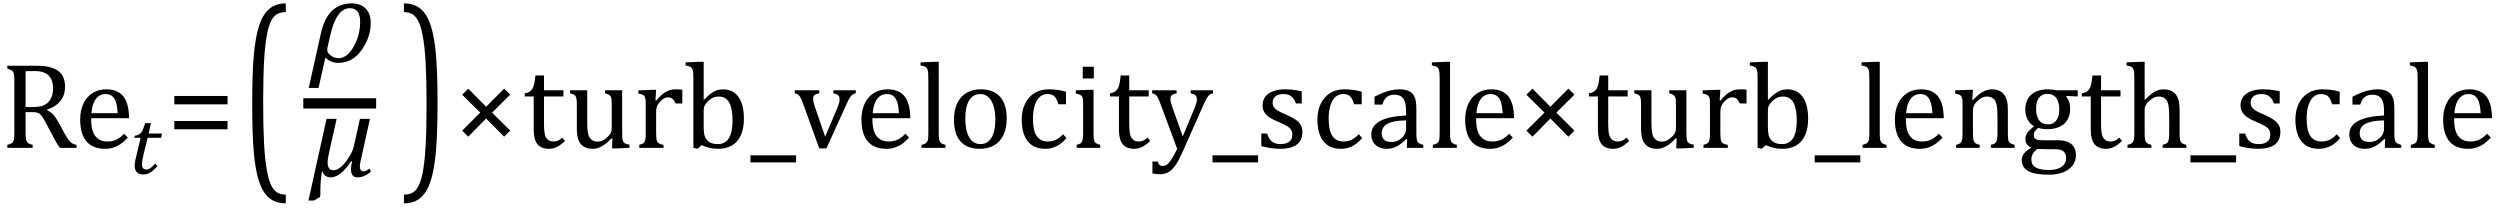 <?xml version="1.0" encoding="UTF-8" standalone="no"?><svg xmlns="http://www.w3.org/2000/svg" xmlns:xlink="http://www.w3.org/1999/xlink" stroke-dasharray="none" shape-rendering="auto" font-family="'Dialog'" width="405.813" text-rendering="auto" fill-opacity="1" contentScriptType="text/ecmascript" color-interpolation="auto" color-rendering="auto" preserveAspectRatio="xMidYMid meet" font-size="12" fill="black" stroke="black" image-rendering="auto" stroke-miterlimit="10" zoomAndPan="magnify" version="1.0" stroke-linecap="square" stroke-linejoin="miter" contentStyleType="text/css" font-style="normal" height="34" stroke-width="1" stroke-dashoffset="0" font-weight="normal" stroke-opacity="1" y="-10"><!--Converted from MathML using JEuclid--><defs id="genericDefs"/><g><g text-rendering="optimizeLegibility" transform="translate(0,24)" color-rendering="optimizeQuality" color-interpolation="linearRGB" image-rendering="optimizeQuality"><path d="M4.156 -5.797 L4.156 -2.469 Q4.156 -1.766 4.211 -1.453 Q4.266 -1.141 4.375 -0.977 Q4.484 -0.812 4.672 -0.711 Q4.859 -0.609 5.297 -0.484 L5.297 0 L1.188 0 L1.188 -0.484 Q1.781 -0.641 1.992 -0.828 Q2.203 -1.016 2.266 -1.367 Q2.328 -1.719 2.328 -2.438 L2.328 -10.891 Q2.328 -11.562 2.281 -11.867 Q2.234 -12.172 2.117 -12.344 Q2 -12.516 1.812 -12.617 Q1.625 -12.719 1.188 -12.859 L1.188 -13.328 L6.016 -13.328 Q8.297 -13.328 9.43 -12.5 Q10.562 -11.672 10.562 -9.922 Q10.562 -8.578 9.828 -7.641 Q9.094 -6.703 7.625 -6.188 L7.625 -6.109 Q8.219 -5.859 8.641 -5.406 Q9.062 -4.953 9.578 -4 L10.453 -2.391 Q10.844 -1.688 11.117 -1.32 Q11.391 -0.953 11.672 -0.758 Q11.953 -0.562 12.422 -0.484 L12.422 0 L9.719 0 Q9.344 -0.516 9.016 -1.109 Q8.688 -1.703 8.359 -2.328 L7.5 -3.953 Q7.109 -4.703 6.859 -5.055 Q6.609 -5.406 6.398 -5.547 Q6.188 -5.688 5.953 -5.742 Q5.719 -5.797 5.234 -5.797 L4.156 -5.797 ZM4.156 -12.438 L4.156 -6.625 L5.266 -6.625 Q6.109 -6.625 6.641 -6.75 Q7.172 -6.875 7.617 -7.219 Q8.062 -7.562 8.336 -8.172 Q8.609 -8.781 8.609 -9.672 Q8.609 -10.594 8.289 -11.211 Q7.969 -11.828 7.328 -12.148 Q6.688 -12.469 5.594 -12.469 Q4.703 -12.469 4.156 -12.438 ZM20.75 -1.656 Q20.125 -1 19.602 -0.633 Q19.078 -0.266 18.453 -0.055 Q17.828 0.156 17.078 0.156 Q15.062 0.156 14.039 -1.047 Q13.016 -2.25 13.016 -4.609 Q13.016 -6.062 13.539 -7.18 Q14.062 -8.297 15.031 -8.898 Q16 -9.5 17.25 -9.5 Q18.234 -9.5 18.93 -9.188 Q19.625 -8.875 20.039 -8.336 Q20.453 -7.797 20.688 -6.969 Q20.922 -6.141 20.953 -4.812 L14.797 -4.812 L14.797 -4.641 Q14.797 -3.484 15.055 -2.703 Q15.312 -1.922 15.906 -1.477 Q16.5 -1.031 17.438 -1.031 Q18.234 -1.031 18.875 -1.328 Q19.516 -1.625 20.156 -2.297 L20.75 -1.656 ZM19.109 -5.625 Q19.047 -6.688 18.844 -7.352 Q18.641 -8.016 18.234 -8.375 Q17.828 -8.734 17.156 -8.734 Q16.156 -8.734 15.555 -7.93 Q14.953 -7.125 14.844 -5.625 L19.109 -5.625 Z" stroke="none"/></g><g text-rendering="optimizeLegibility" transform="translate(20.953,28.211)" color-rendering="optimizeQuality" color-interpolation="linearRGB" image-rendering="optimizeQuality"><path d="M4.609 -1.266 Q4.047 -0.578 3.5 -0.234 Q2.953 0.109 2.344 0.109 Q1.625 0.109 1.266 -0.258 Q0.906 -0.625 0.906 -1.328 Q0.906 -1.766 1.031 -2.297 L1.875 -5.844 L0.859 -5.844 L0.938 -6.188 Q1.344 -6.234 1.578 -6.367 Q1.812 -6.5 1.977 -6.703 Q2.141 -6.906 2.273 -7.242 Q2.406 -7.578 2.609 -8.219 L3.562 -8.219 L3.172 -6.531 L5.344 -6.531 L5.203 -5.844 L3.016 -5.844 L2.359 -3.188 Q2.094 -2.078 2.094 -1.531 Q2.094 -1.125 2.273 -0.906 Q2.453 -0.688 2.797 -0.688 Q3.125 -0.688 3.469 -0.93 Q3.812 -1.172 4.219 -1.672 L4.609 -1.266 Z" stroke="none"/></g><g text-rendering="optimizeLegibility" transform="translate(27.078,24)" color-rendering="optimizeQuality" color-interpolation="linearRGB" image-rendering="optimizeQuality"><path d="M1.219 -7.062 L1.219 -8.422 L9.859 -8.422 L9.859 -7.062 L1.219 -7.062 ZM1.219 -3.016 L1.219 -4.359 L9.859 -4.359 L9.859 -3.016 L1.219 -3.016 Z" stroke="none"/></g><g text-rendering="optimizeLegibility" transform="translate(39.172,25.457) matrix(1,0,0,1.777,0,0)" color-rendering="optimizeQuality" color-interpolation="linearRGB" image-rendering="optimizeQuality"><path d="M7.219 4.25 Q5.562 4.25 4.508 3.75 Q3.453 3.25 2.867 2.234 Q2.281 1.219 2.023 -0.414 Q1.766 -2.047 1.766 -4.844 Q1.766 -7.625 2.023 -9.266 Q2.281 -10.906 2.867 -11.945 Q3.453 -12.984 4.508 -13.5 Q5.562 -14.016 7.219 -14.016 L7.219 -13.219 Q6.531 -13.219 6 -13.094 Q5.406 -12.953 4.984 -12.562 Q4.516 -12.141 4.234 -11.375 Q3.891 -10.469 3.719 -8.984 Q3.547 -7.406 3.547 -4.922 Q3.547 -2.719 3.695 -1.18 Q3.844 0.359 4.188 1.328 Q4.453 2.156 4.859 2.609 Q5.219 3.016 5.719 3.219 Q6.297 3.453 7.219 3.453 L7.219 4.25 Z" stroke="none"/></g><g text-rendering="optimizeLegibility" stroke-width="1.667" color-interpolation="linearRGB" color-rendering="optimizeQuality" image-rendering="optimizeQuality"><line y2="16.78" fill="none" x1="50.068" x2="60.225" y1="16.78"/><path d="M2.344 -0.703 L1.234 4.219 L-0.359 4.219 L1.609 -4.625 Q2.688 -9.5 6.625 -9.5 Q8.062 -9.5 8.883 -8.664 Q9.703 -7.828 9.703 -6.297 Q9.703 -4.031 8.234 -1.938 Q6.766 0.156 4.406 0.156 Q3.219 0.156 2.344 -0.703 ZM3.078 -4.078 L2.672 -2.25 Q2.641 -2.109 2.641 -1.969 Q2.641 -1.469 3.211 -1.039 Q3.781 -0.609 4.484 -0.609 Q5.875 -0.609 6.93 -2.477 Q7.984 -4.344 7.984 -6.531 Q7.984 -8.719 6.312 -8.719 Q4.078 -8.719 3.078 -4.078 Z" stroke-width="1" transform="translate(50.475,10.05)" stroke="none"/></g><g text-rendering="optimizeLegibility" transform="translate(50.162,28.635)" color-rendering="optimizeQuality" color-interpolation="linearRGB" image-rendering="optimizeQuality"><path d="M10.062 -0.766 Q8.969 0.156 7.875 0.156 Q6.812 0.156 6.812 -1.172 Q6.812 -1.688 6.984 -2.422 L6.859 -2.484 Q5.094 0.156 3.516 0.156 Q2.547 0.156 2.172 -0.797 L2.094 -0.797 Q1.844 0.734 1.844 2.406 L1.844 2.625 Q1.844 2.719 1.859 2.828 L1.766 3.359 L0.781 3.922 L-0.094 3.922 L2.844 -9.344 L4.484 -9.344 L3.359 -4.359 Q3.016 -2.844 3.016 -2.312 Q3.016 -1 3.938 -1 Q4.906 -1 5.977 -2.383 Q7.047 -3.766 7.281 -4.922 L8.266 -9.344 L9.891 -9.344 L8.344 -2.359 Q8.25 -1.969 8.25 -1.688 Q8.25 -0.828 8.859 -0.828 Q9.234 -0.828 9.812 -1.281 L10.062 -0.766 Z" stroke="none"/></g><g text-rendering="optimizeLegibility" transform="translate(65.147,25.457) matrix(1,0,0,1.777,0,0)" color-rendering="optimizeQuality" color-interpolation="linearRGB" image-rendering="optimizeQuality"><path d="M0.422 -14.016 Q2.078 -14.016 3.133 -13.516 Q4.188 -13.016 4.773 -12 Q5.359 -10.984 5.617 -9.352 Q5.875 -7.719 5.875 -4.922 Q5.875 -2.156 5.617 -0.508 Q5.359 1.141 4.773 2.18 Q4.188 3.219 3.133 3.734 Q2.078 4.25 0.422 4.25 L0.422 3.453 Q1.109 3.453 1.625 3.328 Q2.234 3.188 2.641 2.797 Q3.109 2.375 3.406 1.609 Q3.75 0.703 3.922 -0.781 Q4.094 -2.359 4.094 -4.844 Q4.094 -7.047 3.945 -8.586 Q3.797 -10.125 3.453 -11.094 Q3.188 -11.922 2.781 -12.375 Q2.406 -12.781 1.922 -12.984 Q1.344 -13.219 0.422 -13.219 L0.422 -14.016 Z" stroke="none"/></g><g text-rendering="optimizeLegibility" transform="translate(73.382,24)" color-rendering="optimizeQuality" color-interpolation="linearRGB" image-rendering="optimizeQuality"><path d="M6.5 -5.719 L9.438 -2.797 L8.453 -1.812 L5.531 -4.766 L2.625 -1.812 L1.641 -2.797 L4.578 -5.719 L1.641 -8.625 L2.625 -9.609 L5.531 -6.672 L8.453 -9.609 L9.438 -8.641 L6.5 -5.719 Z" stroke="none"/></g><g text-rendering="optimizeLegibility" transform="translate(84.819,24)" color-rendering="optimizeQuality" color-interpolation="linearRGB" image-rendering="optimizeQuality"><path d="M0.359 -8.844 Q0.844 -8.922 1.148 -9.117 Q1.453 -9.312 1.625 -9.625 Q1.797 -9.938 1.898 -10.398 Q2 -10.859 2.094 -11.75 L3.484 -11.75 L3.484 -9.344 L6.641 -9.344 L6.641 -8.344 L3.484 -8.344 L3.484 -4 Q3.484 -3.062 3.562 -2.5 Q3.641 -1.938 3.859 -1.617 Q4.078 -1.297 4.352 -1.164 Q4.625 -1.031 5.047 -1.031 Q5.438 -1.031 5.781 -1.188 Q6.125 -1.344 6.453 -1.656 L6.891 -1.125 Q6.203 -0.453 5.586 -0.148 Q4.969 0.156 4.297 0.156 Q3.031 0.156 2.422 -0.594 Q1.812 -1.344 1.812 -2.938 L1.812 -8.344 L0.359 -8.344 L0.359 -8.844 ZM7.719 -9.344 L10.5 -9.344 L10.5 -4.359 Q10.5 -3.219 10.586 -2.625 Q10.672 -2.031 10.852 -1.727 Q11.031 -1.422 11.352 -1.219 Q11.672 -1.016 12.234 -1.016 Q12.609 -1.016 12.953 -1.164 Q13.297 -1.312 13.711 -1.68 Q14.125 -2.047 14.305 -2.406 Q14.484 -2.766 14.484 -3.25 L14.484 -6.906 Q14.484 -7.469 14.461 -7.75 Q14.438 -8.031 14.367 -8.203 Q14.297 -8.375 14.203 -8.477 Q14.109 -8.578 13.938 -8.672 Q13.766 -8.766 13.391 -8.859 L13.391 -9.344 L16.172 -9.344 L16.172 -2.672 Q16.172 -1.922 16.203 -1.586 Q16.234 -1.25 16.328 -1.055 Q16.422 -0.859 16.625 -0.734 Q16.828 -0.609 17.359 -0.516 L17.359 0 L15.125 0.094 L14.531 0.094 L14.594 -1.5 L14.438 -1.547 Q13.625 -0.672 12.891 -0.258 Q12.156 0.156 11.422 0.156 Q10.531 0.156 9.953 -0.195 Q9.375 -0.547 9.094 -1.242 Q8.812 -1.938 8.812 -3.219 L8.812 -6.906 Q8.812 -7.719 8.75 -8.031 Q8.688 -8.344 8.5 -8.523 Q8.312 -8.703 7.719 -8.859 L7.719 -9.344 ZM21.578 -7.719 L21.719 -7.688 Q22.266 -8.344 22.719 -8.719 Q23.172 -9.094 23.703 -9.297 Q24.234 -9.5 24.922 -9.5 Q25.484 -9.5 25.938 -9.438 L25.938 -7.203 L24.844 -7.203 Q24.609 -7.719 24.344 -7.961 Q24.078 -8.203 23.609 -8.203 Q23.266 -8.203 22.922 -8 Q22.578 -7.797 22.25 -7.406 Q21.922 -7.016 21.805 -6.672 Q21.688 -6.328 21.688 -5.859 L21.688 -2.438 Q21.688 -1.547 21.789 -1.211 Q21.891 -0.875 22.141 -0.719 Q22.391 -0.562 22.891 -0.484 L22.891 0 L18.953 0 L18.953 -0.484 Q19.328 -0.594 19.492 -0.68 Q19.656 -0.766 19.773 -0.922 Q19.891 -1.078 19.945 -1.406 Q20 -1.734 20 -2.406 L20 -6.672 Q20 -7.297 19.984 -7.68 Q19.969 -8.062 19.852 -8.289 Q19.734 -8.516 19.492 -8.625 Q19.25 -8.734 18.812 -8.812 L18.812 -9.328 L21.094 -9.422 L21.688 -9.422 L21.578 -7.719 ZM29.406 -7.797 L29.453 -7.797 Q30.125 -8.5 30.586 -8.828 Q31.047 -9.156 31.523 -9.328 Q32 -9.5 32.578 -9.5 Q33.625 -9.5 34.375 -8.961 Q35.125 -8.422 35.531 -7.359 Q35.938 -6.297 35.938 -4.75 Q35.938 -3.172 35.453 -2.07 Q34.969 -0.969 34.023 -0.406 Q33.078 0.156 31.797 0.156 Q31.062 0.156 30.43 0.023 Q29.797 -0.109 29.094 -0.438 L28.406 0.156 L27.734 0 L27.734 -10.609 Q27.734 -11.547 27.719 -11.922 Q27.703 -12.297 27.641 -12.555 Q27.578 -12.812 27.461 -12.961 Q27.344 -13.109 27.156 -13.195 Q26.969 -13.281 26.469 -13.375 L26.469 -13.875 L28.828 -13.969 L29.406 -13.969 L29.406 -7.797 ZM29.406 -3.516 Q29.406 -2.766 29.477 -2.32 Q29.547 -1.875 29.711 -1.586 Q29.875 -1.297 30.18 -1.047 Q30.484 -0.797 30.867 -0.703 Q31.25 -0.609 31.719 -0.609 Q32.891 -0.609 33.492 -1.57 Q34.094 -2.531 34.094 -4.438 Q34.094 -6.375 33.547 -7.352 Q33 -8.328 31.875 -8.328 Q31.328 -8.328 30.938 -8.156 Q30.547 -7.984 30.156 -7.617 Q29.766 -7.25 29.586 -6.898 Q29.406 -6.547 29.406 -6.109 L29.406 -3.516 ZM37 2.359 L37 1.219 L44.406 1.219 L44.406 2.359 L37 2.359 ZM48.172 -9.344 L48.172 -8.859 Q47.719 -8.75 47.531 -8.656 Q47.344 -8.562 47.258 -8.406 Q47.172 -8.25 47.172 -7.984 Q47.172 -7.719 47.234 -7.43 Q47.297 -7.141 47.422 -6.766 L49.125 -1.812 L51.125 -6.547 Q51.312 -7.016 51.391 -7.32 Q51.469 -7.625 51.469 -7.891 Q51.469 -8.297 51.25 -8.516 Q51.031 -8.734 50.453 -8.859 L50.453 -9.344 L54.094 -9.344 L54.094 -8.859 Q53.719 -8.781 53.516 -8.617 Q53.312 -8.453 53.102 -8.109 Q52.891 -7.766 52.609 -7.141 L49.328 0.094 L48.172 0.094 L45.531 -7.203 Q45.25 -7.953 45.086 -8.227 Q44.922 -8.5 44.734 -8.641 Q44.547 -8.781 44.188 -8.859 L44.188 -9.344 L48.172 -9.344 ZM62.75 -1.656 Q62.125 -1 61.602 -0.633 Q61.078 -0.266 60.453 -0.055 Q59.828 0.156 59.078 0.156 Q57.062 0.156 56.039 -1.047 Q55.016 -2.25 55.016 -4.609 Q55.016 -6.062 55.539 -7.18 Q56.062 -8.297 57.031 -8.898 Q58 -9.5 59.25 -9.5 Q60.234 -9.5 60.93 -9.188 Q61.625 -8.875 62.039 -8.336 Q62.453 -7.797 62.688 -6.969 Q62.922 -6.141 62.953 -4.812 L56.797 -4.812 L56.797 -4.641 Q56.797 -3.484 57.055 -2.703 Q57.312 -1.922 57.906 -1.477 Q58.5 -1.031 59.438 -1.031 Q60.234 -1.031 60.875 -1.328 Q61.516 -1.625 62.156 -2.297 L62.75 -1.656 ZM61.109 -5.625 Q61.047 -6.688 60.844 -7.352 Q60.641 -8.016 60.234 -8.375 Q59.828 -8.734 59.156 -8.734 Q58.156 -8.734 57.555 -7.93 Q56.953 -7.125 56.844 -5.625 L61.109 -5.625 ZM67.562 -2.438 Q67.562 -1.609 67.641 -1.281 Q67.719 -0.953 67.938 -0.781 Q68.156 -0.609 68.656 -0.484 L68.656 0 L64.766 0 L64.766 -0.484 Q65.266 -0.609 65.453 -0.742 Q65.641 -0.875 65.727 -1.07 Q65.812 -1.266 65.844 -1.594 Q65.875 -1.922 65.875 -2.438 L65.875 -10.609 Q65.875 -11.547 65.859 -11.922 Q65.844 -12.297 65.781 -12.555 Q65.719 -12.812 65.609 -12.961 Q65.5 -13.109 65.305 -13.195 Q65.109 -13.281 64.609 -13.375 L64.609 -13.875 L66.969 -13.969 L67.562 -13.969 L67.562 -2.438 ZM74.203 0.156 Q72.172 0.156 71.102 -1.039 Q70.031 -2.234 70.031 -4.578 Q70.031 -6.188 70.594 -7.305 Q71.156 -8.422 72.133 -8.961 Q73.109 -9.5 74.359 -9.5 Q76.438 -9.5 77.516 -8.289 Q78.594 -7.078 78.594 -4.797 Q78.594 -3.172 78.055 -2.062 Q77.516 -0.953 76.531 -0.398 Q75.547 0.156 74.203 0.156 ZM71.875 -4.781 Q71.875 -2.781 72.516 -1.695 Q73.156 -0.609 74.344 -0.609 Q75 -0.609 75.461 -0.93 Q75.922 -1.25 76.203 -1.789 Q76.484 -2.328 76.617 -3.031 Q76.75 -3.734 76.75 -4.516 Q76.75 -5.953 76.43 -6.898 Q76.109 -7.844 75.562 -8.289 Q75.016 -8.734 74.312 -8.734 Q73.125 -8.734 72.5 -7.711 Q71.875 -6.688 71.875 -4.781 ZM88.219 -9.109 L88.219 -7.078 L86.984 -7.078 Q86.812 -7.703 86.57 -8.07 Q86.328 -8.438 86.008 -8.586 Q85.688 -8.734 85.203 -8.734 Q84.516 -8.734 83.992 -8.297 Q83.469 -7.859 83.164 -6.961 Q82.859 -6.062 82.859 -4.75 Q82.859 -3.922 82.977 -3.234 Q83.094 -2.547 83.375 -2.062 Q83.656 -1.578 84.125 -1.305 Q84.594 -1.031 85.281 -1.031 Q85.953 -1.031 86.539 -1.289 Q87.125 -1.547 87.75 -2.219 L88.297 -1.578 Q87.797 -1.031 87.422 -0.734 Q87.047 -0.438 86.609 -0.234 Q86.172 -0.031 85.75 0.062 Q85.328 0.156 84.828 0.156 Q82.984 0.156 82.008 -1.07 Q81.031 -2.297 81.031 -4.609 Q81.031 -6.062 81.578 -7.18 Q82.125 -8.297 83.109 -8.898 Q84.094 -9.5 85.375 -9.5 Q86.188 -9.5 86.867 -9.406 Q87.547 -9.312 88.219 -9.109 ZM92.734 -13.172 L92.734 -11.266 L90.938 -11.266 L90.938 -13.172 L92.734 -13.172 ZM89.953 -0.484 Q90.328 -0.594 90.492 -0.68 Q90.656 -0.766 90.766 -0.922 Q90.875 -1.078 90.938 -1.406 Q91 -1.734 91 -2.406 L91 -6.672 Q91 -7.297 90.984 -7.68 Q90.969 -8.062 90.852 -8.289 Q90.734 -8.516 90.492 -8.625 Q90.25 -8.734 89.812 -8.812 L89.812 -9.344 L92.094 -9.422 L92.688 -9.422 L92.688 -2.438 Q92.688 -1.609 92.766 -1.281 Q92.844 -0.953 93.062 -0.781 Q93.281 -0.609 93.781 -0.484 L93.781 0 L89.953 0 L89.953 -0.484 ZM95.359 -8.844 Q95.844 -8.922 96.148 -9.117 Q96.453 -9.312 96.625 -9.625 Q96.797 -9.938 96.898 -10.398 Q97 -10.859 97.094 -11.75 L98.484 -11.75 L98.484 -9.344 L101.641 -9.344 L101.641 -8.344 L98.484 -8.344 L98.484 -4 Q98.484 -3.062 98.562 -2.5 Q98.641 -1.938 98.859 -1.617 Q99.078 -1.297 99.352 -1.164 Q99.625 -1.031 100.047 -1.031 Q100.438 -1.031 100.781 -1.188 Q101.125 -1.344 101.453 -1.656 L101.891 -1.125 Q101.203 -0.453 100.586 -0.148 Q99.969 0.156 99.297 0.156 Q98.031 0.156 97.422 -0.594 Q96.812 -1.344 96.812 -2.938 L96.812 -8.344 L95.359 -8.344 L95.359 -8.844 ZM107.078 0.797 Q106.547 2.016 106.039 2.766 Q105.531 3.516 104.922 3.898 Q104.312 4.281 103.469 4.281 Q102.922 4.281 102.25 4.156 L102.25 2.219 L103.125 2.219 Q103.234 2.625 103.414 2.781 Q103.594 2.938 103.922 2.938 Q104.219 2.938 104.445 2.82 Q104.672 2.703 104.922 2.43 Q105.172 2.156 105.508 1.594 Q105.844 1.031 106.266 0.156 L103.531 -7.203 Q103.266 -7.906 103.109 -8.195 Q102.953 -8.484 102.766 -8.625 Q102.578 -8.766 102.203 -8.859 L102.203 -9.344 L106.172 -9.344 L106.172 -8.859 Q105.719 -8.75 105.531 -8.648 Q105.344 -8.547 105.258 -8.383 Q105.172 -8.219 105.172 -7.969 Q105.172 -7.703 105.234 -7.422 Q105.297 -7.141 105.422 -6.766 L107.172 -1.859 L109.125 -6.547 Q109.281 -6.938 109.375 -7.266 Q109.469 -7.594 109.469 -7.875 Q109.469 -8.297 109.242 -8.516 Q109.016 -8.734 108.453 -8.859 L108.453 -9.344 L112.094 -9.344 L112.094 -8.859 Q111.719 -8.781 111.516 -8.617 Q111.312 -8.453 111.102 -8.109 Q110.891 -7.766 110.609 -7.141 L107.078 0.797 ZM112 2.359 L112 1.219 L119.406 1.219 L119.406 2.359 L112 2.359 ZM126.484 -7.203 L125.547 -7.203 Q125.344 -7.781 125.047 -8.117 Q124.75 -8.453 124.383 -8.594 Q124.016 -8.734 123.469 -8.734 Q122.688 -8.734 122.227 -8.367 Q121.766 -8 121.766 -7.359 Q121.766 -6.922 121.953 -6.625 Q122.141 -6.328 122.531 -6.078 Q122.922 -5.828 123.906 -5.406 Q124.906 -4.969 125.445 -4.609 Q125.984 -4.25 126.289 -3.773 Q126.594 -3.297 126.594 -2.625 Q126.594 -1.859 126.336 -1.328 Q126.078 -0.797 125.594 -0.469 Q125.109 -0.141 124.453 0.008 Q123.797 0.156 123.016 0.156 Q122.188 0.156 121.422 0.031 Q120.656 -0.094 119.922 -0.281 L119.922 -2.328 L120.875 -2.328 Q121.141 -1.422 121.656 -1.016 Q122.172 -0.609 123.078 -0.609 Q123.438 -0.609 123.773 -0.688 Q124.109 -0.766 124.375 -0.938 Q124.641 -1.109 124.797 -1.398 Q124.953 -1.688 124.953 -2.125 Q124.953 -2.625 124.758 -2.938 Q124.562 -3.25 124.148 -3.508 Q123.734 -3.766 122.703 -4.203 Q121.812 -4.578 121.273 -4.93 Q120.734 -5.281 120.43 -5.758 Q120.125 -6.234 120.125 -6.891 Q120.125 -7.703 120.562 -8.289 Q121 -8.875 121.82 -9.188 Q122.641 -9.5 123.734 -9.5 Q124.375 -9.5 124.977 -9.438 Q125.578 -9.375 126.484 -9.188 L126.484 -7.203 ZM136.219 -9.109 L136.219 -7.078 L134.984 -7.078 Q134.812 -7.703 134.57 -8.07 Q134.328 -8.438 134.008 -8.586 Q133.688 -8.734 133.203 -8.734 Q132.516 -8.734 131.992 -8.297 Q131.469 -7.859 131.164 -6.961 Q130.859 -6.062 130.859 -4.75 Q130.859 -3.922 130.977 -3.234 Q131.094 -2.547 131.375 -2.062 Q131.656 -1.578 132.125 -1.305 Q132.594 -1.031 133.281 -1.031 Q133.953 -1.031 134.539 -1.289 Q135.125 -1.547 135.75 -2.219 L136.297 -1.578 Q135.797 -1.031 135.422 -0.734 Q135.047 -0.438 134.609 -0.234 Q134.172 -0.031 133.75 0.062 Q133.328 0.156 132.828 0.156 Q130.984 0.156 130.008 -1.07 Q129.031 -2.297 129.031 -4.609 Q129.031 -6.062 129.578 -7.18 Q130.125 -8.297 131.109 -8.898 Q132.094 -9.5 133.375 -9.5 Q134.188 -9.5 134.867 -9.406 Q135.547 -9.312 136.219 -9.109 ZM143.594 -1.391 L143.453 -1.438 Q142.594 -0.562 141.852 -0.203 Q141.109 0.156 140.266 0.156 Q139.516 0.156 138.953 -0.133 Q138.391 -0.422 138.086 -0.945 Q137.781 -1.469 137.781 -2.156 Q137.781 -3.578 139.195 -4.352 Q140.609 -5.125 143.422 -5.25 L143.422 -5.891 Q143.422 -6.906 143.227 -7.492 Q143.031 -8.078 142.617 -8.352 Q142.203 -8.625 141.5 -8.625 Q140.734 -8.625 140.266 -8.227 Q139.797 -7.828 139.562 -7.016 L138.297 -7.016 L138.297 -8.297 Q139.234 -8.781 139.859 -9.008 Q140.484 -9.234 141.109 -9.367 Q141.734 -9.5 142.375 -9.5 Q143.344 -9.5 143.93 -9.195 Q144.516 -8.891 144.805 -8.258 Q145.094 -7.625 145.094 -6.344 L145.094 -2.938 Q145.094 -2.219 145.102 -1.922 Q145.109 -1.625 145.164 -1.367 Q145.219 -1.109 145.312 -0.961 Q145.406 -0.812 145.602 -0.703 Q145.797 -0.594 146.219 -0.484 L146.219 0 L143.547 0 L143.594 -1.391 ZM143.422 -4.453 Q141.438 -4.438 140.453 -3.93 Q139.469 -3.422 139.469 -2.391 Q139.469 -1.844 139.695 -1.516 Q139.922 -1.188 140.266 -1.07 Q140.609 -0.953 141.078 -0.953 Q141.734 -0.953 142.281 -1.273 Q142.828 -1.594 143.125 -2.094 Q143.422 -2.594 143.422 -3.078 L143.422 -4.453 ZM150.562 -2.438 Q150.562 -1.609 150.641 -1.281 Q150.719 -0.953 150.938 -0.781 Q151.156 -0.609 151.656 -0.484 L151.656 0 L147.766 0 L147.766 -0.484 Q148.266 -0.609 148.453 -0.742 Q148.641 -0.875 148.727 -1.07 Q148.812 -1.266 148.844 -1.594 Q148.875 -1.922 148.875 -2.438 L148.875 -10.609 Q148.875 -11.547 148.859 -11.922 Q148.844 -12.297 148.781 -12.555 Q148.719 -12.812 148.609 -12.961 Q148.5 -13.109 148.305 -13.195 Q148.109 -13.281 147.609 -13.375 L147.609 -13.875 L149.969 -13.969 L150.562 -13.969 L150.562 -2.438 ZM160.75 -1.656 Q160.125 -1 159.602 -0.633 Q159.078 -0.266 158.453 -0.055 Q157.828 0.156 157.078 0.156 Q155.062 0.156 154.039 -1.047 Q153.016 -2.25 153.016 -4.609 Q153.016 -6.062 153.539 -7.18 Q154.062 -8.297 155.031 -8.898 Q156 -9.5 157.25 -9.5 Q158.234 -9.5 158.93 -9.188 Q159.625 -8.875 160.039 -8.336 Q160.453 -7.797 160.688 -6.969 Q160.922 -6.141 160.953 -4.812 L154.797 -4.812 L154.797 -4.641 Q154.797 -3.484 155.055 -2.703 Q155.312 -1.922 155.906 -1.477 Q156.5 -1.031 157.438 -1.031 Q158.234 -1.031 158.875 -1.328 Q159.516 -1.625 160.156 -2.297 L160.75 -1.656 ZM159.109 -5.625 Q159.047 -6.688 158.844 -7.352 Q158.641 -8.016 158.234 -8.375 Q157.828 -8.734 157.156 -8.734 Q156.156 -8.734 155.555 -7.93 Q154.953 -7.125 154.844 -5.625 L159.109 -5.625 Z" stroke="none"/></g><g text-rendering="optimizeLegibility" transform="translate(246.132,24)" color-rendering="optimizeQuality" color-interpolation="linearRGB" image-rendering="optimizeQuality"><path d="M6.5 -5.719 L9.438 -2.797 L8.453 -1.812 L5.531 -4.766 L2.625 -1.812 L1.641 -2.797 L4.578 -5.719 L1.641 -8.625 L2.625 -9.609 L5.531 -6.672 L8.453 -9.609 L9.438 -8.641 L6.5 -5.719 Z" stroke="none"/></g><g text-rendering="optimizeLegibility" transform="translate(257.569,24)" color-rendering="optimizeQuality" color-interpolation="linearRGB" image-rendering="optimizeQuality"><path d="M0.359 -8.844 Q0.844 -8.922 1.148 -9.117 Q1.453 -9.312 1.625 -9.625 Q1.797 -9.938 1.898 -10.398 Q2 -10.859 2.094 -11.75 L3.484 -11.75 L3.484 -9.344 L6.641 -9.344 L6.641 -8.344 L3.484 -8.344 L3.484 -4 Q3.484 -3.062 3.562 -2.5 Q3.641 -1.938 3.859 -1.617 Q4.078 -1.297 4.352 -1.164 Q4.625 -1.031 5.047 -1.031 Q5.438 -1.031 5.781 -1.188 Q6.125 -1.344 6.453 -1.656 L6.891 -1.125 Q6.203 -0.453 5.586 -0.148 Q4.969 0.156 4.297 0.156 Q3.031 0.156 2.422 -0.594 Q1.812 -1.344 1.812 -2.938 L1.812 -8.344 L0.359 -8.344 L0.359 -8.844 ZM7.719 -9.344 L10.5 -9.344 L10.5 -4.359 Q10.5 -3.219 10.586 -2.625 Q10.672 -2.031 10.852 -1.727 Q11.031 -1.422 11.352 -1.219 Q11.672 -1.016 12.234 -1.016 Q12.609 -1.016 12.953 -1.164 Q13.297 -1.312 13.711 -1.68 Q14.125 -2.047 14.305 -2.406 Q14.484 -2.766 14.484 -3.25 L14.484 -6.906 Q14.484 -7.469 14.461 -7.75 Q14.438 -8.031 14.367 -8.203 Q14.297 -8.375 14.203 -8.477 Q14.109 -8.578 13.938 -8.672 Q13.766 -8.766 13.391 -8.859 L13.391 -9.344 L16.172 -9.344 L16.172 -2.672 Q16.172 -1.922 16.203 -1.586 Q16.234 -1.25 16.328 -1.055 Q16.422 -0.859 16.625 -0.734 Q16.828 -0.609 17.359 -0.516 L17.359 0 L15.125 0.094 L14.531 0.094 L14.594 -1.5 L14.438 -1.547 Q13.625 -0.672 12.891 -0.258 Q12.156 0.156 11.422 0.156 Q10.531 0.156 9.953 -0.195 Q9.375 -0.547 9.094 -1.242 Q8.812 -1.938 8.812 -3.219 L8.812 -6.906 Q8.812 -7.719 8.75 -8.031 Q8.688 -8.344 8.5 -8.523 Q8.312 -8.703 7.719 -8.859 L7.719 -9.344 ZM21.578 -7.719 L21.719 -7.688 Q22.266 -8.344 22.719 -8.719 Q23.172 -9.094 23.703 -9.297 Q24.234 -9.5 24.922 -9.5 Q25.484 -9.5 25.938 -9.438 L25.938 -7.203 L24.844 -7.203 Q24.609 -7.719 24.344 -7.961 Q24.078 -8.203 23.609 -8.203 Q23.266 -8.203 22.922 -8 Q22.578 -7.797 22.25 -7.406 Q21.922 -7.016 21.805 -6.672 Q21.688 -6.328 21.688 -5.859 L21.688 -2.438 Q21.688 -1.547 21.789 -1.211 Q21.891 -0.875 22.141 -0.719 Q22.391 -0.562 22.891 -0.484 L22.891 0 L18.953 0 L18.953 -0.484 Q19.328 -0.594 19.492 -0.68 Q19.656 -0.766 19.773 -0.922 Q19.891 -1.078 19.945 -1.406 Q20 -1.734 20 -2.406 L20 -6.672 Q20 -7.297 19.984 -7.68 Q19.969 -8.062 19.852 -8.289 Q19.734 -8.516 19.492 -8.625 Q19.25 -8.734 18.812 -8.812 L18.812 -9.328 L21.094 -9.422 L21.688 -9.422 L21.578 -7.719 ZM29.406 -7.797 L29.453 -7.797 Q30.125 -8.5 30.586 -8.828 Q31.047 -9.156 31.523 -9.328 Q32 -9.5 32.578 -9.5 Q33.625 -9.5 34.375 -8.961 Q35.125 -8.422 35.531 -7.359 Q35.938 -6.297 35.938 -4.75 Q35.938 -3.172 35.453 -2.07 Q34.969 -0.969 34.023 -0.406 Q33.078 0.156 31.797 0.156 Q31.062 0.156 30.43 0.023 Q29.797 -0.109 29.094 -0.438 L28.406 0.156 L27.734 0 L27.734 -10.609 Q27.734 -11.547 27.719 -11.922 Q27.703 -12.297 27.641 -12.555 Q27.578 -12.812 27.461 -12.961 Q27.344 -13.109 27.156 -13.195 Q26.969 -13.281 26.469 -13.375 L26.469 -13.875 L28.828 -13.969 L29.406 -13.969 L29.406 -7.797 ZM29.406 -3.516 Q29.406 -2.766 29.477 -2.32 Q29.547 -1.875 29.711 -1.586 Q29.875 -1.297 30.18 -1.047 Q30.484 -0.797 30.867 -0.703 Q31.25 -0.609 31.719 -0.609 Q32.891 -0.609 33.492 -1.57 Q34.094 -2.531 34.094 -4.438 Q34.094 -6.375 33.547 -7.352 Q33 -8.328 31.875 -8.328 Q31.328 -8.328 30.938 -8.156 Q30.547 -7.984 30.156 -7.617 Q29.766 -7.25 29.586 -6.898 Q29.406 -6.547 29.406 -6.109 L29.406 -3.516 ZM37 2.359 L37 1.219 L44.406 1.219 L44.406 2.359 L37 2.359 ZM47.562 -2.438 Q47.562 -1.609 47.641 -1.281 Q47.719 -0.953 47.938 -0.781 Q48.156 -0.609 48.656 -0.484 L48.656 0 L44.766 0 L44.766 -0.484 Q45.266 -0.609 45.453 -0.742 Q45.641 -0.875 45.727 -1.07 Q45.812 -1.266 45.844 -1.594 Q45.875 -1.922 45.875 -2.438 L45.875 -10.609 Q45.875 -11.547 45.859 -11.922 Q45.844 -12.297 45.781 -12.555 Q45.719 -12.812 45.609 -12.961 Q45.5 -13.109 45.305 -13.195 Q45.109 -13.281 44.609 -13.375 L44.609 -13.875 L46.969 -13.969 L47.562 -13.969 L47.562 -2.438 ZM57.75 -1.656 Q57.125 -1 56.602 -0.633 Q56.078 -0.266 55.453 -0.055 Q54.828 0.156 54.078 0.156 Q52.062 0.156 51.039 -1.047 Q50.016 -2.25 50.016 -4.609 Q50.016 -6.062 50.539 -7.18 Q51.062 -8.297 52.031 -8.898 Q53 -9.5 54.25 -9.5 Q55.234 -9.5 55.93 -9.188 Q56.625 -8.875 57.039 -8.336 Q57.453 -7.797 57.688 -6.969 Q57.922 -6.141 57.953 -4.812 L51.797 -4.812 L51.797 -4.641 Q51.797 -3.484 52.055 -2.703 Q52.312 -1.922 52.906 -1.477 Q53.5 -1.031 54.438 -1.031 Q55.234 -1.031 55.875 -1.328 Q56.516 -1.625 57.156 -2.297 L57.75 -1.656 ZM56.109 -5.625 Q56.047 -6.688 55.844 -7.352 Q55.641 -8.016 55.234 -8.375 Q54.828 -8.734 54.156 -8.734 Q53.156 -8.734 52.555 -7.93 Q51.953 -7.125 51.844 -5.625 L56.109 -5.625 ZM69.453 0 L65.609 0 L65.609 -0.484 Q66 -0.594 66.164 -0.68 Q66.328 -0.766 66.438 -0.922 Q66.547 -1.078 66.609 -1.406 Q66.672 -1.734 66.672 -2.406 L66.672 -4.969 Q66.672 -5.641 66.633 -6.203 Q66.594 -6.766 66.5 -7.117 Q66.406 -7.469 66.281 -7.672 Q66.156 -7.875 65.969 -8.016 Q65.781 -8.156 65.547 -8.242 Q65.312 -8.328 64.938 -8.328 Q64.562 -8.328 64.219 -8.172 Q63.875 -8.016 63.461 -7.648 Q63.047 -7.281 62.867 -6.914 Q62.688 -6.547 62.688 -6.078 L62.688 -2.438 Q62.688 -1.609 62.766 -1.281 Q62.844 -0.953 63.062 -0.781 Q63.281 -0.609 63.781 -0.484 L63.781 0 L59.953 0 L59.953 -0.484 Q60.328 -0.594 60.492 -0.68 Q60.656 -0.766 60.766 -0.922 Q60.875 -1.078 60.938 -1.406 Q61 -1.734 61 -2.406 L61 -6.672 Q61 -7.297 60.984 -7.68 Q60.969 -8.062 60.852 -8.289 Q60.734 -8.516 60.492 -8.625 Q60.25 -8.734 59.812 -8.812 L59.812 -9.344 L62.094 -9.422 L62.688 -9.422 L62.578 -7.828 L62.719 -7.797 Q63.438 -8.531 63.883 -8.844 Q64.328 -9.156 64.781 -9.328 Q65.234 -9.5 65.75 -9.5 Q66.281 -9.5 66.695 -9.375 Q67.109 -9.25 67.422 -8.992 Q67.734 -8.734 67.945 -8.359 Q68.156 -7.984 68.258 -7.461 Q68.359 -6.938 68.359 -6.125 L68.359 -2.438 Q68.359 -1.766 68.398 -1.461 Q68.438 -1.156 68.531 -0.992 Q68.625 -0.828 68.812 -0.719 Q69 -0.609 69.453 -0.484 L69.453 0 ZM79.703 -8.344 L77.906 -8.422 L77.812 -8.312 Q78.109 -8.016 78.289 -7.492 Q78.469 -6.969 78.469 -6.359 Q78.469 -4.766 77.484 -3.898 Q76.5 -3.031 74.703 -3.031 Q73.891 -3.031 73.297 -3.25 Q72.562 -2.672 72.562 -2.125 Q72.562 -1.766 72.703 -1.578 Q72.844 -1.391 73.172 -1.312 Q73.5 -1.234 74.156 -1.234 L76.5 -1.234 Q77.547 -1.234 78.195 -0.914 Q78.844 -0.594 79.125 -0.055 Q79.406 0.484 79.406 1.219 Q79.406 2.125 78.875 2.844 Q78.344 3.562 77.352 3.961 Q76.359 4.359 75.031 4.359 Q74.047 4.359 73.227 4.242 Q72.406 4.125 71.828 3.852 Q71.25 3.578 70.93 3.125 Q70.609 2.672 70.609 1.984 Q70.609 1.375 71.023 0.867 Q71.438 0.359 72.188 -0.016 Q71.734 -0.203 71.469 -0.562 Q71.203 -0.922 71.203 -1.422 Q71.203 -1.969 71.516 -2.438 Q71.828 -2.906 72.625 -3.5 Q71.922 -3.906 71.555 -4.609 Q71.188 -5.312 71.188 -6.219 Q71.188 -7.047 71.461 -7.672 Q71.734 -8.297 72.227 -8.703 Q72.719 -9.109 73.398 -9.305 Q74.078 -9.5 74.859 -9.5 Q75.562 -9.5 76.25 -9.344 L79.703 -9.344 L79.703 -8.344 ZM72.938 -6.375 Q72.938 -5.141 73.43 -4.477 Q73.922 -3.812 74.859 -3.812 Q75.359 -3.812 75.711 -4.008 Q76.062 -4.203 76.281 -4.531 Q76.5 -4.859 76.602 -5.297 Q76.703 -5.734 76.703 -6.219 Q76.703 -7.078 76.461 -7.648 Q76.219 -8.219 75.797 -8.492 Q75.375 -8.766 74.828 -8.766 Q73.906 -8.766 73.422 -8.148 Q72.938 -7.531 72.938 -6.375 ZM73.172 0.156 Q72.672 0.531 72.422 0.945 Q72.172 1.359 72.172 1.891 Q72.172 2.766 72.875 3.18 Q73.578 3.594 75.016 3.594 Q75.891 3.594 76.523 3.359 Q77.156 3.125 77.484 2.688 Q77.812 2.25 77.812 1.656 Q77.812 1.391 77.742 1.133 Q77.672 0.875 77.484 0.664 Q77.297 0.453 76.945 0.336 Q76.594 0.219 76.031 0.219 L74.578 0.219 Q73.781 0.219 73.172 0.156 ZM80.359 -8.844 Q80.844 -8.922 81.148 -9.117 Q81.453 -9.312 81.625 -9.625 Q81.797 -9.938 81.898 -10.398 Q82 -10.859 82.094 -11.75 L83.484 -11.75 L83.484 -9.344 L86.641 -9.344 L86.641 -8.344 L83.484 -8.344 L83.484 -4 Q83.484 -3.062 83.562 -2.5 Q83.641 -1.938 83.859 -1.617 Q84.078 -1.297 84.352 -1.164 Q84.625 -1.031 85.047 -1.031 Q85.438 -1.031 85.781 -1.188 Q86.125 -1.344 86.453 -1.656 L86.891 -1.125 Q86.203 -0.453 85.586 -0.148 Q84.969 0.156 84.297 0.156 Q83.031 0.156 82.422 -0.594 Q81.812 -1.344 81.812 -2.938 L81.812 -8.344 L80.359 -8.344 L80.359 -8.844 ZM90.562 -7.797 L90.609 -7.797 Q91.359 -8.562 91.805 -8.875 Q92.25 -9.188 92.688 -9.344 Q93.125 -9.5 93.625 -9.5 Q94.156 -9.5 94.578 -9.367 Q95 -9.234 95.32 -8.977 Q95.641 -8.719 95.836 -8.344 Q96.031 -7.969 96.133 -7.445 Q96.234 -6.922 96.234 -6.125 L96.234 -2.438 Q96.234 -1.594 96.305 -1.289 Q96.375 -0.984 96.562 -0.812 Q96.75 -0.641 97.328 -0.484 L97.328 0 L93.484 0 L93.484 -0.484 Q93.859 -0.594 94.031 -0.68 Q94.203 -0.766 94.312 -0.922 Q94.422 -1.078 94.484 -1.406 Q94.547 -1.734 94.547 -2.406 L94.547 -4.969 Q94.547 -6.266 94.414 -6.953 Q94.281 -7.641 93.898 -7.984 Q93.516 -8.328 92.828 -8.328 Q92.438 -8.328 92.125 -8.188 Q91.812 -8.047 91.398 -7.695 Q90.984 -7.344 90.773 -6.977 Q90.562 -6.609 90.562 -6.188 L90.562 -2.438 Q90.562 -1.781 90.602 -1.5 Q90.641 -1.219 90.734 -1.023 Q90.828 -0.828 91.031 -0.711 Q91.234 -0.594 91.656 -0.484 L91.656 0 L87.781 0 L87.781 -0.484 Q88.219 -0.594 88.398 -0.703 Q88.578 -0.812 88.68 -0.977 Q88.781 -1.141 88.836 -1.453 Q88.891 -1.766 88.891 -2.438 L88.891 -10.609 Q88.891 -11.547 88.875 -11.922 Q88.859 -12.297 88.797 -12.555 Q88.734 -12.812 88.617 -12.961 Q88.5 -13.109 88.312 -13.195 Q88.125 -13.281 87.625 -13.375 L87.625 -13.875 L89.984 -13.969 L90.562 -13.969 L90.562 -7.797 ZM98 2.359 L98 1.219 L105.406 1.219 L105.406 2.359 L98 2.359 ZM112.484 -7.203 L111.547 -7.203 Q111.344 -7.781 111.047 -8.117 Q110.75 -8.453 110.383 -8.594 Q110.016 -8.734 109.469 -8.734 Q108.688 -8.734 108.227 -8.367 Q107.766 -8 107.766 -7.359 Q107.766 -6.922 107.953 -6.625 Q108.141 -6.328 108.531 -6.078 Q108.922 -5.828 109.906 -5.406 Q110.906 -4.969 111.445 -4.609 Q111.984 -4.25 112.289 -3.773 Q112.594 -3.297 112.594 -2.625 Q112.594 -1.859 112.336 -1.328 Q112.078 -0.797 111.594 -0.469 Q111.109 -0.141 110.453 0.008 Q109.797 0.156 109.016 0.156 Q108.188 0.156 107.422 0.031 Q106.656 -0.094 105.922 -0.281 L105.922 -2.328 L106.875 -2.328 Q107.141 -1.422 107.656 -1.016 Q108.172 -0.609 109.078 -0.609 Q109.438 -0.609 109.773 -0.688 Q110.109 -0.766 110.375 -0.938 Q110.641 -1.109 110.797 -1.398 Q110.953 -1.688 110.953 -2.125 Q110.953 -2.625 110.758 -2.938 Q110.562 -3.25 110.148 -3.508 Q109.734 -3.766 108.703 -4.203 Q107.812 -4.578 107.273 -4.93 Q106.734 -5.281 106.43 -5.758 Q106.125 -6.234 106.125 -6.891 Q106.125 -7.703 106.562 -8.289 Q107 -8.875 107.82 -9.188 Q108.641 -9.5 109.734 -9.5 Q110.375 -9.5 110.977 -9.438 Q111.578 -9.375 112.484 -9.188 L112.484 -7.203 ZM122.219 -9.109 L122.219 -7.078 L120.984 -7.078 Q120.812 -7.703 120.57 -8.07 Q120.328 -8.438 120.008 -8.586 Q119.688 -8.734 119.203 -8.734 Q118.516 -8.734 117.992 -8.297 Q117.469 -7.859 117.164 -6.961 Q116.859 -6.062 116.859 -4.75 Q116.859 -3.922 116.977 -3.234 Q117.094 -2.547 117.375 -2.062 Q117.656 -1.578 118.125 -1.305 Q118.594 -1.031 119.281 -1.031 Q119.953 -1.031 120.539 -1.289 Q121.125 -1.547 121.75 -2.219 L122.297 -1.578 Q121.797 -1.031 121.422 -0.734 Q121.047 -0.438 120.609 -0.234 Q120.172 -0.031 119.75 0.062 Q119.328 0.156 118.828 0.156 Q116.984 0.156 116.008 -1.07 Q115.031 -2.297 115.031 -4.609 Q115.031 -6.062 115.578 -7.18 Q116.125 -8.297 117.109 -8.898 Q118.094 -9.5 119.375 -9.5 Q120.188 -9.5 120.867 -9.406 Q121.547 -9.312 122.219 -9.109 ZM129.594 -1.391 L129.453 -1.438 Q128.594 -0.562 127.852 -0.203 Q127.109 0.156 126.266 0.156 Q125.516 0.156 124.953 -0.133 Q124.391 -0.422 124.086 -0.945 Q123.781 -1.469 123.781 -2.156 Q123.781 -3.578 125.195 -4.352 Q126.609 -5.125 129.422 -5.25 L129.422 -5.891 Q129.422 -6.906 129.227 -7.492 Q129.031 -8.078 128.617 -8.352 Q128.203 -8.625 127.5 -8.625 Q126.734 -8.625 126.266 -8.227 Q125.797 -7.828 125.562 -7.016 L124.297 -7.016 L124.297 -8.297 Q125.234 -8.781 125.859 -9.008 Q126.484 -9.234 127.109 -9.367 Q127.734 -9.5 128.375 -9.5 Q129.344 -9.5 129.93 -9.195 Q130.516 -8.891 130.805 -8.258 Q131.094 -7.625 131.094 -6.344 L131.094 -2.938 Q131.094 -2.219 131.102 -1.922 Q131.109 -1.625 131.164 -1.367 Q131.219 -1.109 131.312 -0.961 Q131.406 -0.812 131.602 -0.703 Q131.797 -0.594 132.219 -0.484 L132.219 0 L129.547 0 L129.594 -1.391 ZM129.422 -4.453 Q127.438 -4.438 126.453 -3.93 Q125.469 -3.422 125.469 -2.391 Q125.469 -1.844 125.695 -1.516 Q125.922 -1.188 126.266 -1.07 Q126.609 -0.953 127.078 -0.953 Q127.734 -0.953 128.281 -1.273 Q128.828 -1.594 129.125 -2.094 Q129.422 -2.594 129.422 -3.078 L129.422 -4.453 ZM136.562 -2.438 Q136.562 -1.609 136.641 -1.281 Q136.719 -0.953 136.938 -0.781 Q137.156 -0.609 137.656 -0.484 L137.656 0 L133.766 0 L133.766 -0.484 Q134.266 -0.609 134.453 -0.742 Q134.641 -0.875 134.727 -1.07 Q134.812 -1.266 134.844 -1.594 Q134.875 -1.922 134.875 -2.438 L134.875 -10.609 Q134.875 -11.547 134.859 -11.922 Q134.844 -12.297 134.781 -12.555 Q134.719 -12.812 134.609 -12.961 Q134.5 -13.109 134.305 -13.195 Q134.109 -13.281 133.609 -13.375 L133.609 -13.875 L135.969 -13.969 L136.562 -13.969 L136.562 -2.438 ZM146.75 -1.656 Q146.125 -1 145.602 -0.633 Q145.078 -0.266 144.453 -0.055 Q143.828 0.156 143.078 0.156 Q141.062 0.156 140.039 -1.047 Q139.016 -2.25 139.016 -4.609 Q139.016 -6.062 139.539 -7.18 Q140.062 -8.297 141.031 -8.898 Q142 -9.5 143.25 -9.5 Q144.234 -9.5 144.93 -9.188 Q145.625 -8.875 146.039 -8.336 Q146.453 -7.797 146.688 -6.969 Q146.922 -6.141 146.953 -4.812 L140.797 -4.812 L140.797 -4.641 Q140.797 -3.484 141.055 -2.703 Q141.312 -1.922 141.906 -1.477 Q142.5 -1.031 143.438 -1.031 Q144.234 -1.031 144.875 -1.328 Q145.516 -1.625 146.156 -2.297 L146.75 -1.656 ZM145.109 -5.625 Q145.047 -6.688 144.844 -7.352 Q144.641 -8.016 144.234 -8.375 Q143.828 -8.734 143.156 -8.734 Q142.156 -8.734 141.555 -7.93 Q140.953 -7.125 140.844 -5.625 L145.109 -5.625 Z" stroke="none"/></g></g></svg>